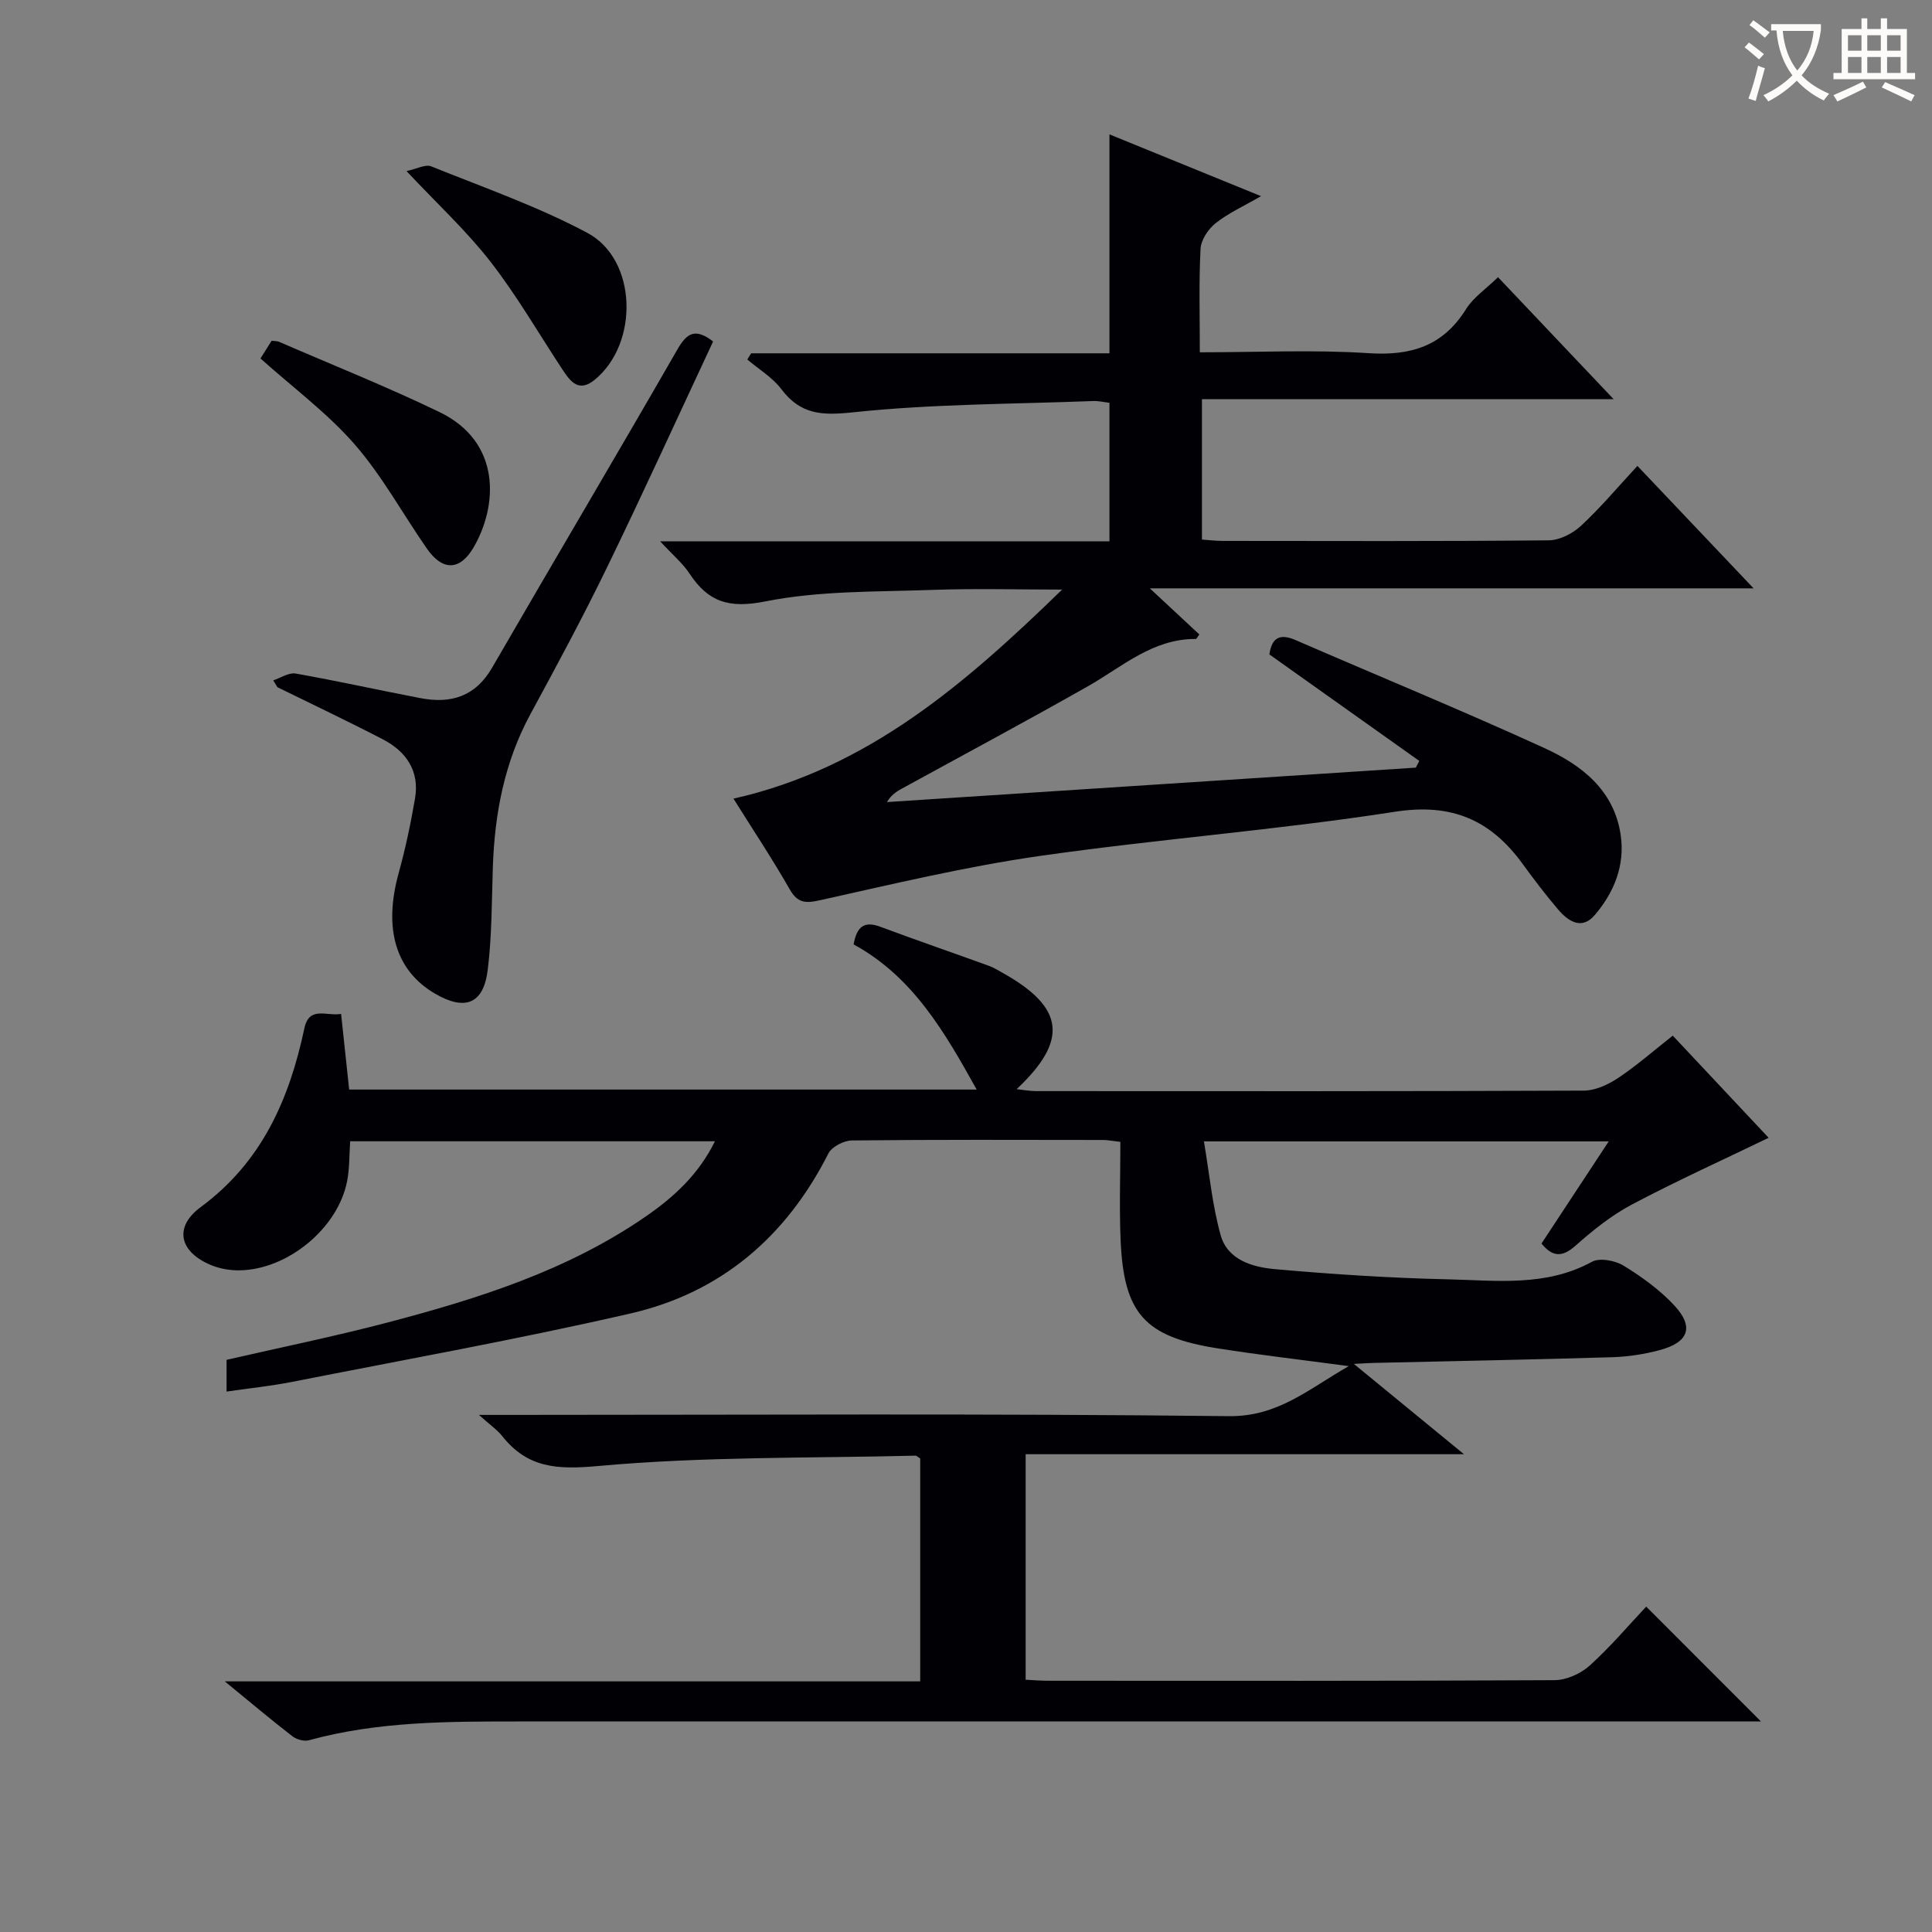 <svg enable-background="new 0 0 400 400" viewBox="0 0 400 400" xmlns="http://www.w3.org/2000/svg"><rect x="0" y="0" width="400" height="400" fill="#808080" stroke="none"/><g fill="#010105"><path d="m319.15 257.46c4.51-6.85 9.04-13.74 13.92-21.15-27.87 0-55.09 0-83.81 0 1.13 6.64 1.72 13.18 3.46 19.41 1.43 5.13 6.6 6.63 11.21 7.04 11.91 1.06 23.86 1.84 35.81 2.11 10.04.22 20.3 1.6 29.85-3.63 1.62-.89 4.83-.26 6.59.82 3.78 2.32 7.5 5.02 10.5 8.25 4.12 4.45 2.93 7.63-3.11 9.23-3.19.85-6.54 1.36-9.83 1.46-16.47.49-32.94.8-49.42 1.18-.81.02-1.62.08-4.02.2 7.85 6.44 14.74 12.09 22.8 18.7-31.13 0-60.8 0-90.75 0v46.69c1.61.08 3.06.21 4.51.21 35 .01 69.99.07 104.99-.12 2.46-.01 5.41-1.34 7.27-3.01 4.29-3.88 8.06-8.34 11.71-12.22 8.21 8.22 15.79 15.8 23.76 23.78-1.96 0-4.02 0-6.07 0-83.66 0-167.32 0-250.98 0-14.64 0-29.27-.04-43.57 3.89-1.01.28-2.57-.16-3.44-.83-4.44-3.43-8.73-7.05-13.99-11.36h143.98c0-15.77 0-31 0-46.15-.44-.27-.72-.59-.99-.58-21.94.54-43.97.16-65.78 2.15-8.48.77-14.54.39-19.79-6.22-1.02-1.28-2.43-2.24-4.8-4.37h6.26c49.66 0 99.33-.31 148.99.26 10.15.12 16.39-5.53 24.84-10.36-9.79-1.31-18.45-2.31-27.05-3.66-15.27-2.39-19.57-7.21-20.2-22.63-.27-6.63-.04-13.27-.04-20.14-1.72-.19-2.66-.39-3.6-.39-17.33-.02-34.66-.09-51.99.1-1.67.02-4.16 1.3-4.87 2.71-8.71 17.21-22.23 28.8-40.92 33.1-23.26 5.35-46.78 9.57-70.2 14.19-4.33.86-8.75 1.3-13.47 1.99 0-2.44 0-4.38 0-6.57 10.99-2.53 22.19-4.81 33.22-7.7 18.84-4.95 37.38-10.78 53.65-22.04 5.76-3.99 10.85-8.63 14.24-15.51-25.37 0-50.25 0-75.52 0-.2 2.81-.11 5.64-.65 8.34-1.93 9.69-12.27 18.22-22.22 18.38-1.94.03-4.02-.31-5.82-1.04-6.6-2.67-7.96-7.85-2.26-12.05 12.69-9.36 18.35-22.35 21.47-37.03.99-4.68 4.6-2.45 7.6-2.97.55 5.19 1.1 10.26 1.67 15.66h129.92c-6.53-11.72-13.15-23.34-25.48-30.05.65-3.57 2.09-4.94 5.52-3.66 7.46 2.79 15 5.37 22.48 8.09 1.09.39 2.09 1.03 3.1 1.6 12.52 7.07 13.41 13.83 2.65 23.94 1.58.17 2.77.4 3.95.4 37.83.02 75.66.06 113.49-.1 2.39-.01 5.03-1.24 7.09-2.61 3.84-2.56 7.34-5.64 11.32-8.77 6.98 7.43 13.77 14.67 19.85 21.15-9.45 4.57-19.02 8.9-28.29 13.8-4.22 2.23-8.08 5.33-11.68 8.52-2.8 2.5-4.8 2.34-7.06-.43z"/><path d="m151.86 165.35c27.99-6.3 48.28-24.09 68.04-43.28-8.92 0-17.84-.26-26.74.06-11.61.42-23.44.14-34.73 2.39-7.49 1.49-11.78.13-15.66-5.75-1.41-2.15-3.48-3.86-6.1-6.7h93.03c0-9.85 0-19.11 0-28.68-1.15-.13-2.26-.4-3.36-.36-16.6.64-33.28.59-49.76 2.34-6.47.69-10.84.45-14.81-4.8-1.84-2.43-4.67-4.12-7.05-6.14.27-.43.54-.85.8-1.28h74.18c0-15.18 0-29.9 0-45.33 10.68 4.35 20.62 8.41 31.38 12.79-3.54 2.05-6.73 3.49-9.39 5.59-1.53 1.21-3.03 3.46-3.13 5.32-.36 6.94-.15 13.92-.15 21.42 12.02 0 23.5-.57 34.89.18 8.78.58 15.42-1.43 20.22-9.11 1.52-2.44 4.15-4.2 6.63-6.62 7.73 8.16 15.48 16.33 23.94 25.26-28.85 0-56.83 0-85.24 0v29.06c1.42.1 2.86.28 4.29.28 22.5.02 44.99.1 67.49-.12 2.27-.02 4.96-1.4 6.68-2.99 4.01-3.71 7.54-7.94 11.7-12.42 7.84 8.26 15.56 16.41 24.05 25.35-41.75 0-82.56 0-125 0 4.19 3.91 7.23 6.74 10.25 9.55-.37.48-.56.93-.74.93-8.94-.05-15.24 5.78-22.39 9.83-12.72 7.21-25.61 14.11-38.43 21.14-1.12.61-2.2 1.28-3.12 2.8 36.5-2.38 73-4.75 109.5-7.13.24-.46.48-.93.72-1.39-10.3-7.32-20.61-14.64-31.04-22.05.48-3.33 2.04-4.44 5.4-2.98 17.2 7.47 34.56 14.6 51.61 22.4 7.67 3.51 14.39 8.72 15.73 18 .91 6.27-1.37 11.84-5.35 16.52-2.69 3.17-5.48 1.36-7.59-1.11-2.59-3.04-5.01-6.22-7.36-9.45-6.59-9.07-14.62-12.64-26.41-10.81-24.43 3.8-49.16 5.66-73.65 9.17-15.24 2.19-30.29 5.79-45.35 9.14-3.11.69-4.7.63-6.37-2.3-3.61-6.32-7.66-12.4-11.61-18.72z"/><path d="m56.57 140.86c1.56-.51 3.23-1.66 4.65-1.41 8.64 1.53 17.21 3.44 25.83 5.09 6.29 1.21 11.37-.31 14.84-6.31 12.74-22.02 25.72-43.9 38.4-65.95 1.95-3.39 3.71-4.39 7.35-1.58-7.25 15.5-14.39 31.19-21.92 46.69-5 10.31-10.45 20.41-15.91 30.48-5.36 9.89-7.39 20.52-7.77 31.61-.24 7.14-.19 14.32-1.07 21.39-.88 7.01-4.7 8.45-10.84 4.89-8.23-4.77-10.77-13.48-7.6-24.96 1.41-5.1 2.51-10.3 3.4-15.51.96-5.67-1.83-9.71-6.67-12.22-7.2-3.74-14.54-7.21-21.82-10.79-.28-.48-.57-.95-.87-1.42z"/><path d="m84.16 35.42c2.14-.45 3.92-1.45 5.11-.98 10.87 4.38 22.02 8.28 32.33 13.77 10.34 5.51 10.74 22.86 1.54 30.41-3.31 2.71-5.03.4-6.69-2.11-4.93-7.48-9.43-15.29-14.91-22.34-4.96-6.38-10.98-11.93-17.38-18.75z"/><path d="m53.93 74.22c.9-1.43 1.58-2.52 2.3-3.67.6.08 1.11.03 1.53.21 11.09 4.81 22.34 9.3 33.22 14.55 12.9 6.22 12.08 19.45 7.06 28.04-2.85 4.87-6.45 4.86-9.66.23-5-7.19-9.24-15.02-14.95-21.58-5.63-6.46-12.68-11.67-19.5-17.78z"/></g><path d="m362.1 8.8c1.1.8 2.1 1.6 3.1 2.4l-1 1.1c-1.3-1.1-2.3-2-3-2.5zm1.9 4.8c.5.2.9.4 1.4.5-.6 2.3-1.3 4.5-1.9 6.8l-1.5-.5c.8-2.1 1.4-4.3 2-6.8zm-1-9.4c1.3.9 2.4 1.8 3.4 2.5l-1 1.1c-1.4-1.2-2.4-2.1-3.2-2.6zm3.7 2.2v-1.4h10.3v1.2c-.5 3.6-1.8 6.8-4 9.4 1.5 1.6 3.4 2.8 5.7 3.8-.3.4-.7.8-1.1 1.4-2.3-1.1-4.1-2.5-5.6-4.1-1.6 1.6-3.6 3.1-5.9 4.3-.3-.5-.7-.9-1-1.3 2.4-1.1 4.4-2.5 6-4.1-1.9-2.5-3-5.6-3.3-9.3h-1.1zm8.8 0h-6.4c.3 3.3 1.3 6 3 8.2 2-2.3 3.1-5.1 3.4-8.2z" fill="#fcfbfa"/><path d="m385.3 3.8h1.3v2.2h2.8v-2.2h1.3v2.2h4.1v9.1h1.7v1.3h-16.9v-1.3h1.7v-9.1h4.1v-2.2zm.4 13.1.7 1.2c-1.8.9-3.8 1.9-6 2.9-.2-.4-.5-.8-.8-1.3 2.3-1 4.3-1.9 6.1-2.8zm-3.1-6.4h2.8v-3.2h-2.8zm0 4.6h2.8v-3.3h-2.8zm4-4.6h2.8v-3.2h-2.8zm0 4.6h2.8v-3.3h-2.8zm3.7 1.9c2.1.9 4.1 1.8 6.1 2.7l-.7 1.3c-2.2-1.1-4.2-2-6.1-2.9zm3.2-9.7h-2.8v3.2h2.8zm-2.8 7.8h2.8v-3.3h-2.8z" fill="#fcfbfa"/></svg>